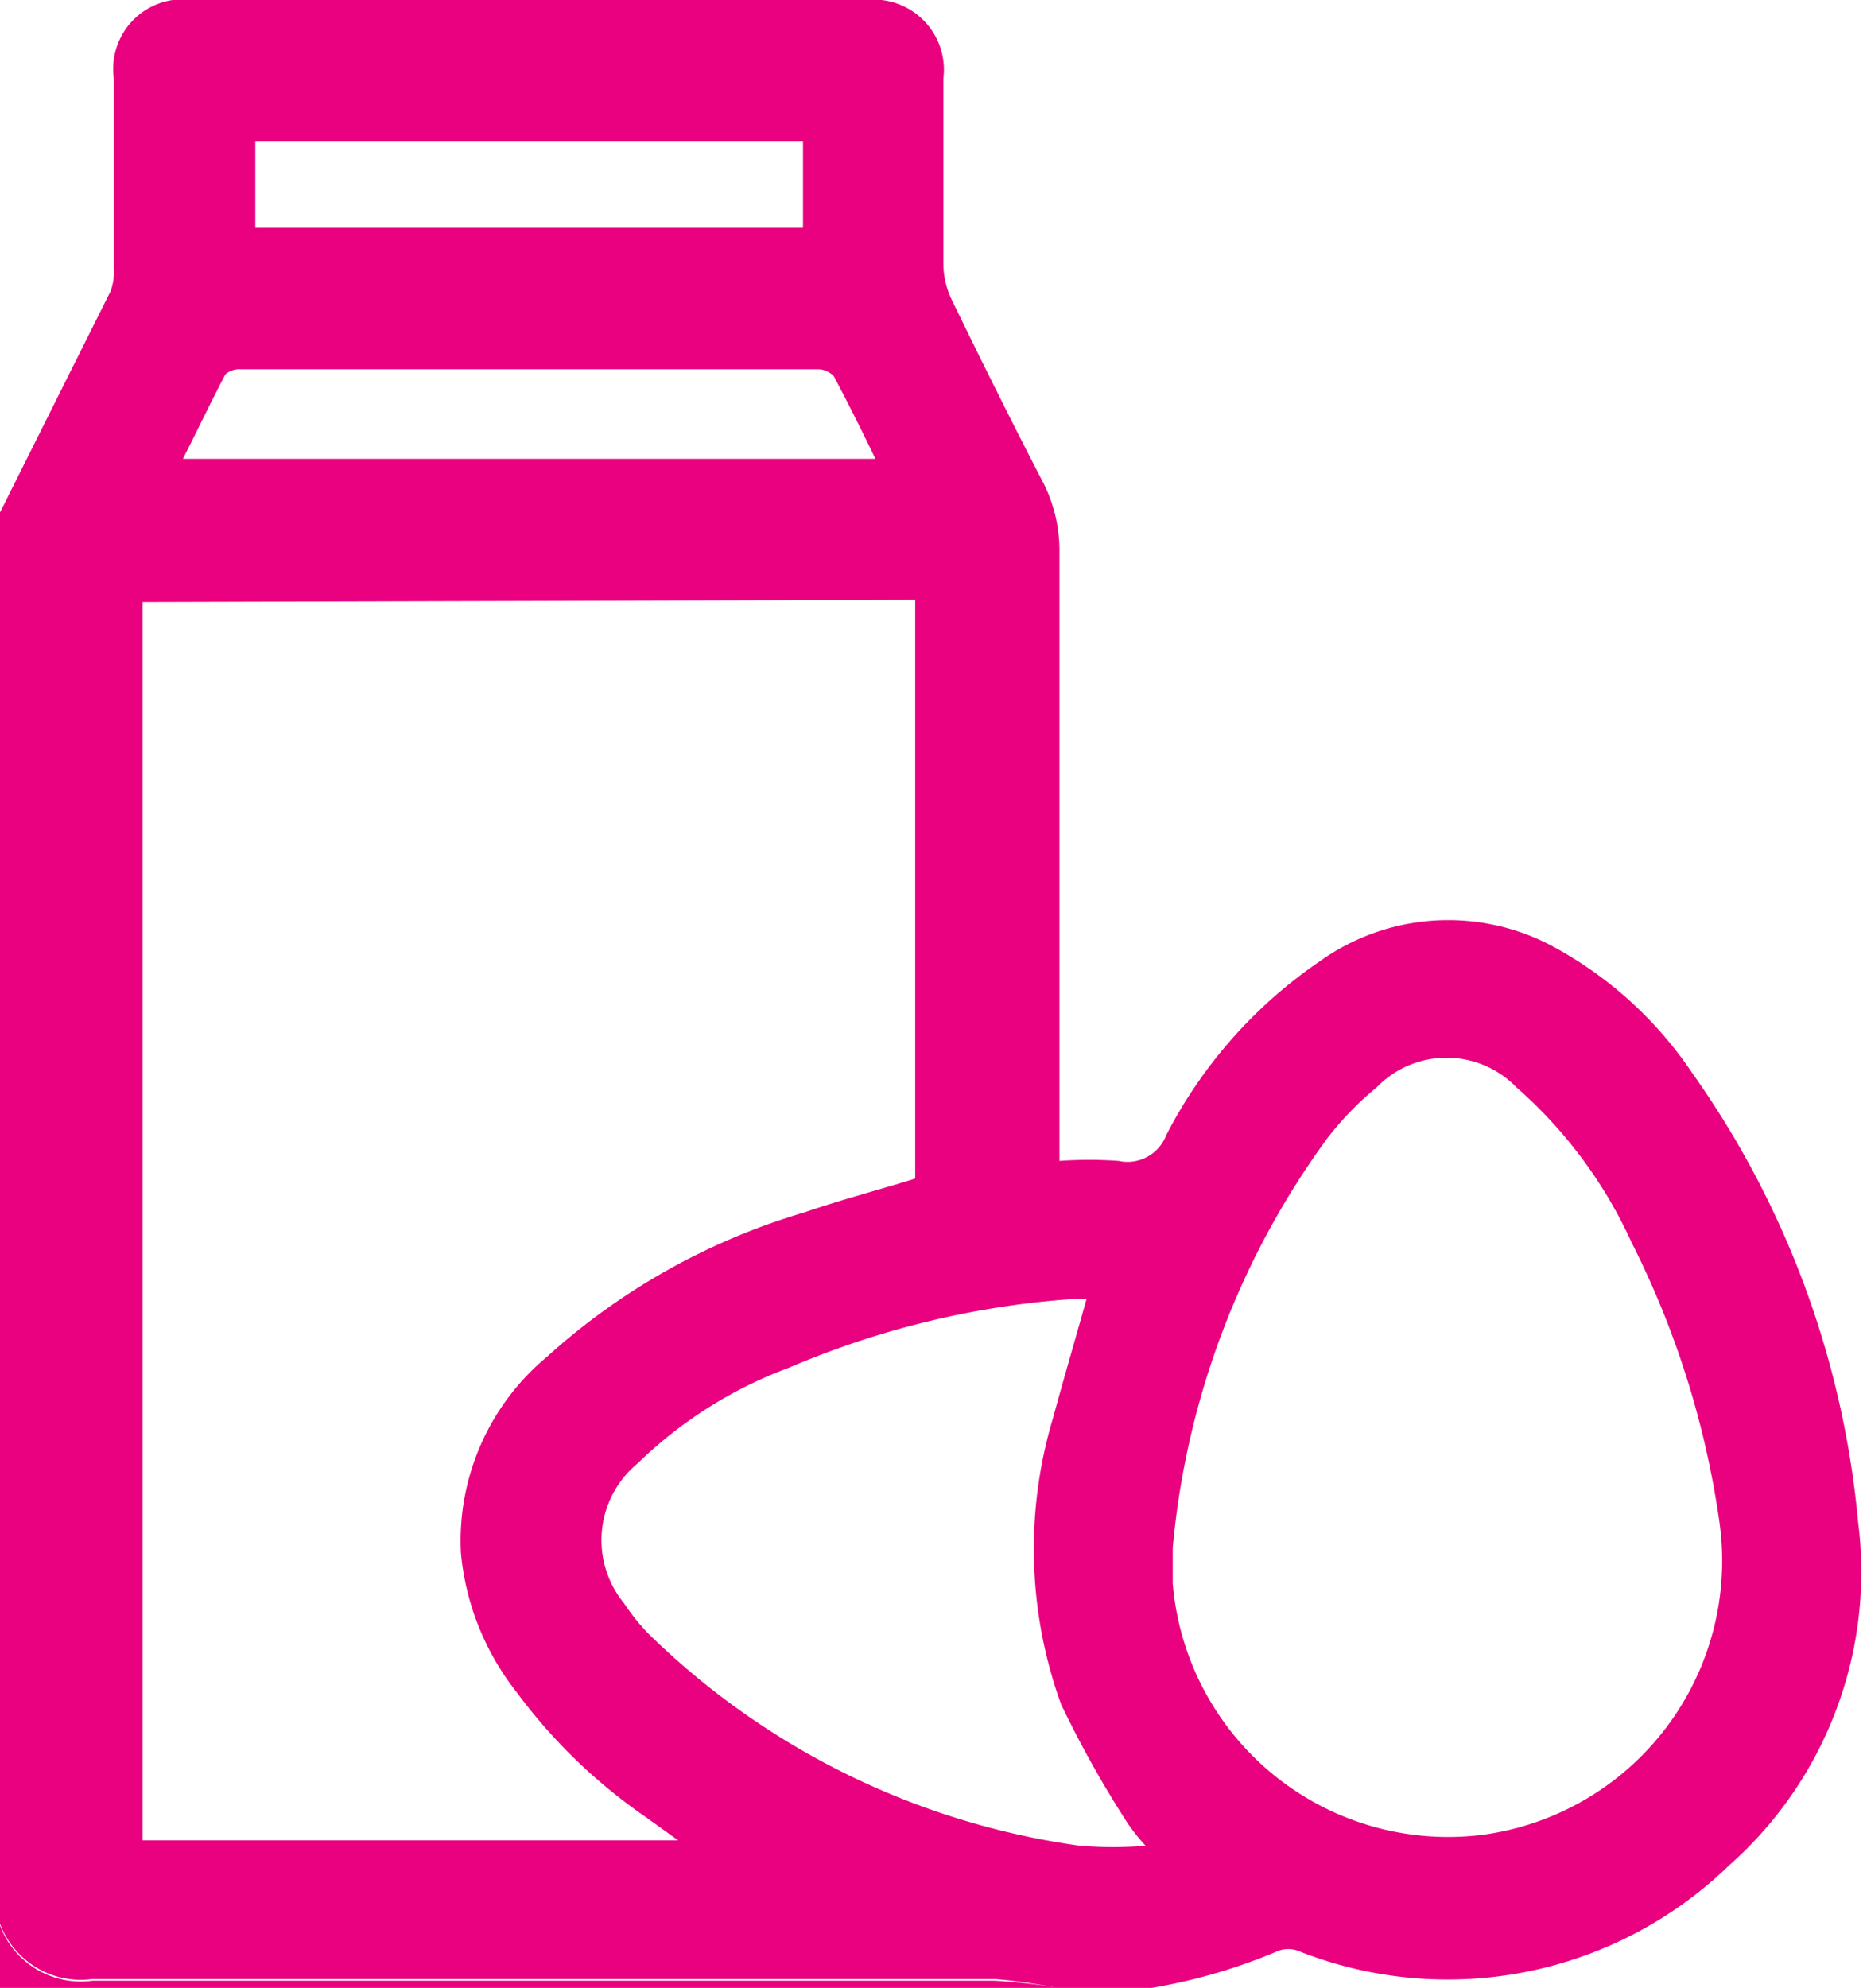 <svg xmlns="http://www.w3.org/2000/svg" viewBox="0 0 33.71 35.96"><defs><style>.cls-1{fill:#E90180;}</style></defs><title>Recurso 1</title><g id="Capa_2" data-name="Capa 2"><g id="Capa_1-2" data-name="Capa 1"><g id="j535HO.tif"><path class="cls-1" d="M20.58,36H19.31A9.56,9.56,0,0,0,18,35.8c-5.44,0-10.88,0-16.33,0a1.56,1.56,0,0,1-1.67-1V9.27l2-4a1,1,0,0,0,.06-.41c0-1.15,0-2.3,0-3.44A1.26,1.26,0,0,1,3.49,0H15.67a1.27,1.27,0,0,1,1.4,1.42c0,1.11,0,2.22,0,3.34a1.52,1.52,0,0,0,.15.66c.53,1.09,1.07,2.18,1.63,3.26A2.72,2.72,0,0,1,19.17,10c0,3.53,0,7.07,0,10.6V21a7.53,7.53,0,0,1,1.07,0,.75.75,0,0,0,.86-.46,8.52,8.52,0,0,1,2.78-3.15,4,4,0,0,1,4.18-.29,7.1,7.1,0,0,1,2.56,2.31,16.66,16.66,0,0,1,3,8.11,7.09,7.09,0,0,1-2.34,6.23,7.31,7.31,0,0,1-7.79,1.54.52.52,0,0,0-.36,0A10.16,10.16,0,0,1,20.58,36Zm-18-25.11v22.4h9.69l-.57-.41A9.87,9.87,0,0,1,9.34,30.6a4.78,4.78,0,0,1-1-2.51,4.33,4.33,0,0,1,1.55-3.54,12,12,0,0,1,4.67-2.62c.67-.23,1.36-.41,2-.61V10.85ZM21.22,28c0,.26,0,.45,0,.64a5,5,0,0,0,5.61,4.55,5,5,0,0,0,4.28-5.67,16.26,16.26,0,0,0-1.59-5.05,8.3,8.3,0,0,0-2.08-2.8,1.76,1.76,0,0,0-2.53,0,5.66,5.66,0,0,0-.9.93A14.8,14.8,0,0,0,21.22,28ZM19.66,23.5a2.42,2.42,0,0,0-.27,0,15.81,15.81,0,0,0-5.11,1.24,7.82,7.82,0,0,0-2.74,1.73A1.8,1.8,0,0,0,11.29,29a3.93,3.93,0,0,0,.44.55,13.88,13.88,0,0,0,7.82,3.84,7.59,7.59,0,0,0,1.18,0,3.85,3.85,0,0,1-.32-.4,19.15,19.15,0,0,1-1.21-2.16,8.26,8.26,0,0,1-.14-5.2C19.23,25,19.45,24.25,19.66,23.5ZM15.84,8.3c-.26-.54-.49-1-.75-1.49a.39.39,0,0,0-.28-.13H4.36a.39.39,0,0,0-.28.09c-.26.49-.5,1-.77,1.53ZM14.53,2.55H4.62V4.12h9.91Z"/><path class="cls-1" d="M0,34.83a1.56,1.56,0,0,0,1.67,1c5.45,0,10.89,0,16.33,0a9.56,9.56,0,0,1,1.31.16H0Z"/></g></g></g></svg>